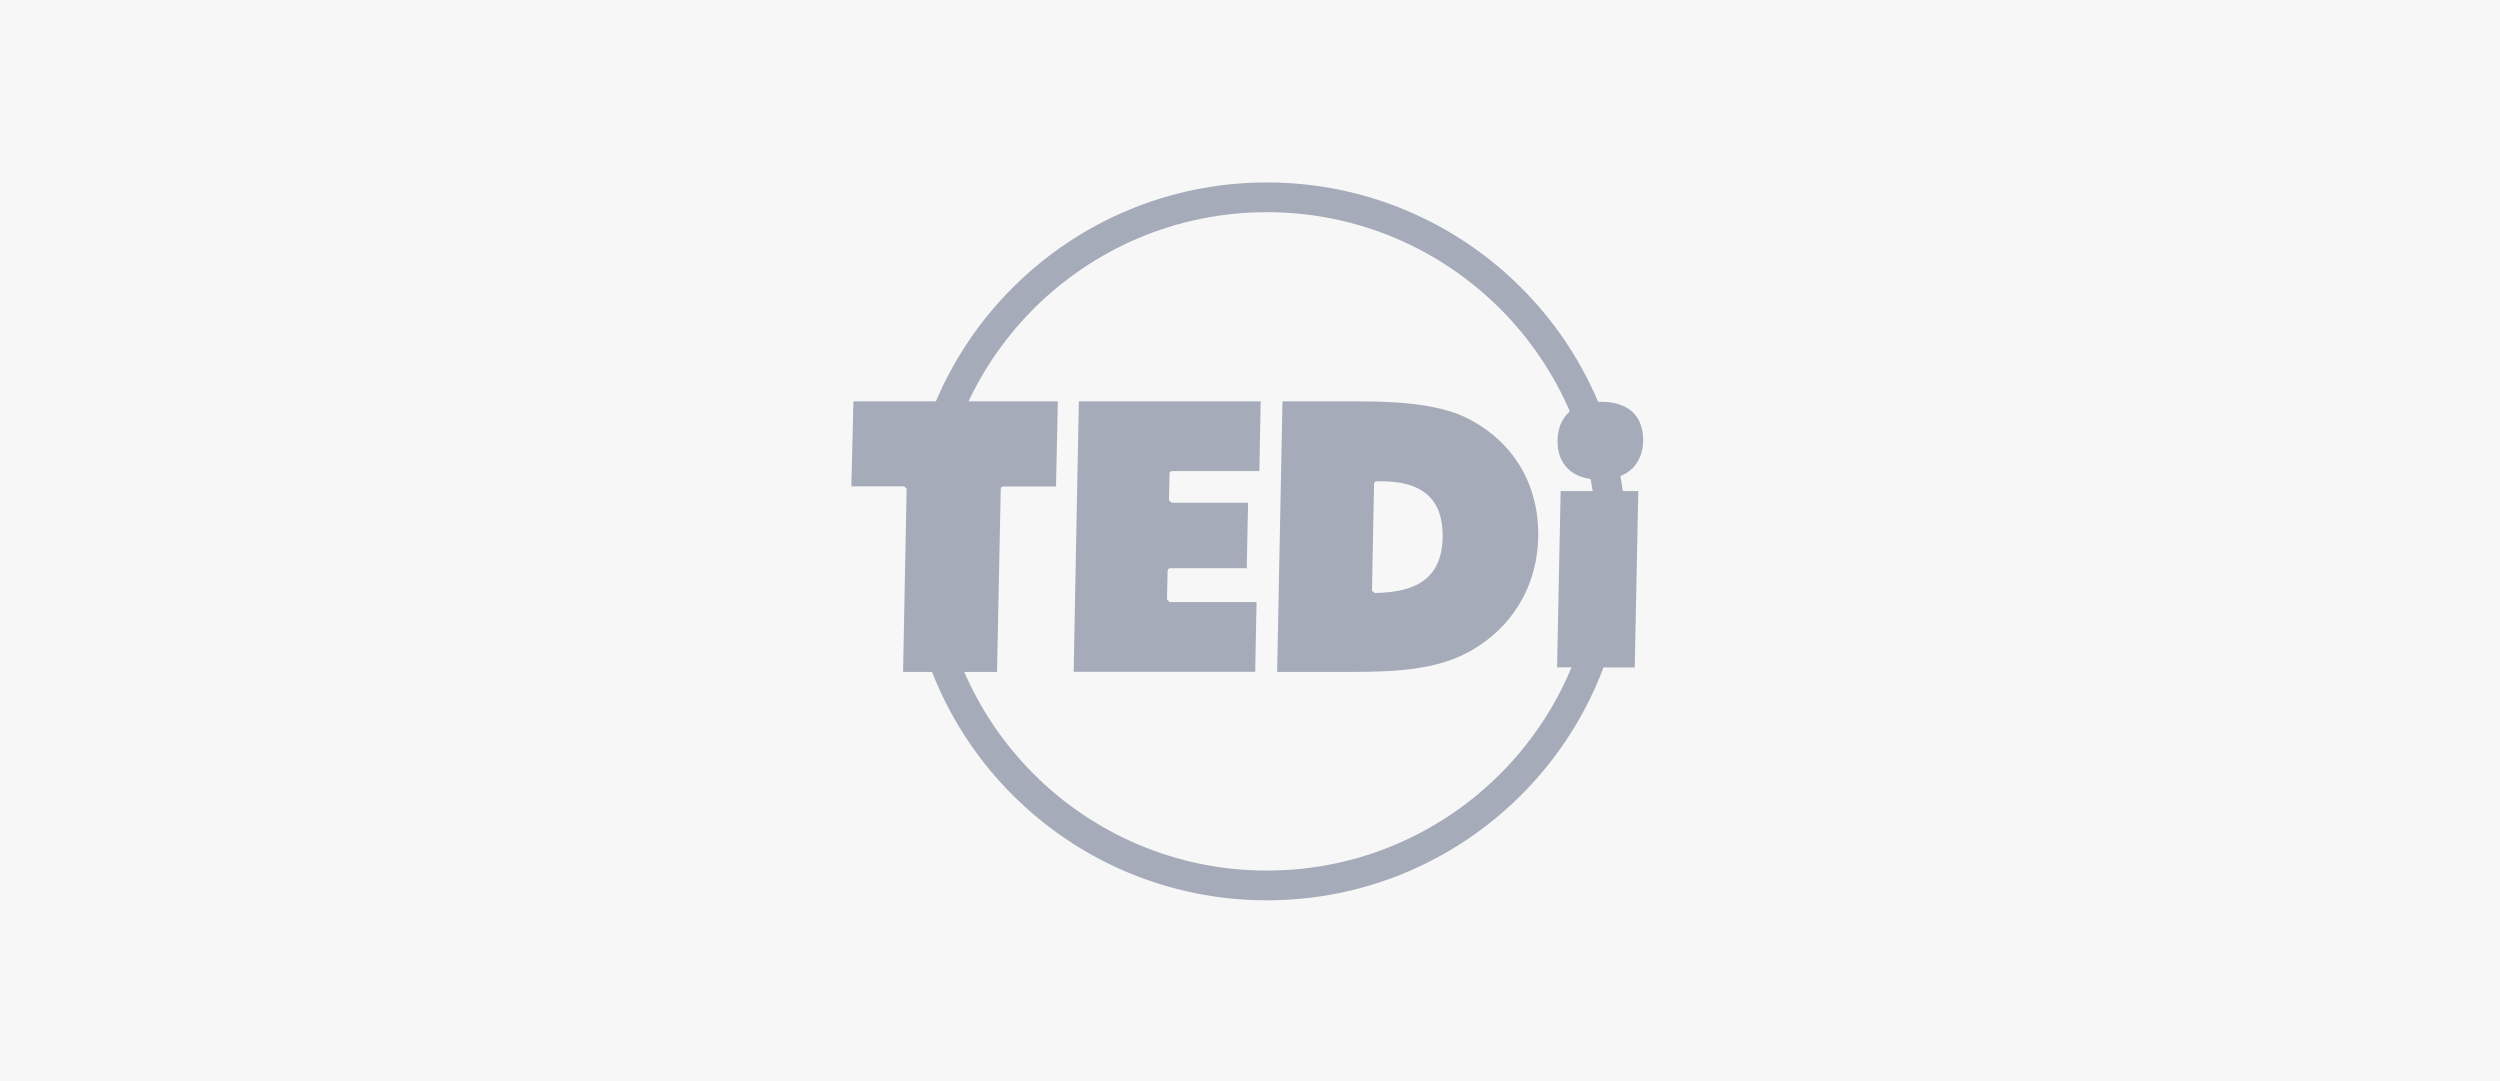 <?xml version="1.0" encoding="UTF-8"?> <svg xmlns="http://www.w3.org/2000/svg" xmlns:xlink="http://www.w3.org/1999/xlink" width="370px" height="160px" viewBox="0 0 370 160" version="1.1"><title>tedi</title><g id="🖥--Desktop" stroke="none" stroke-width="1" fill="none" fill-rule="evenodd"><g id="Najomcovi" transform="translate(-75, -567)"><g id="tedi" transform="translate(75, 567)"><rect id="Rectangle" fill="#F7F7F8" x="0" y="0" width="370" height="160"></rect><g id="tedi-copy" transform="translate(126, 27)" fill="#A5ABB8" fill-rule="nonzero"><path d="M61.502,0 C90.878,0 114.692,23.784 114.692,53.124 C114.692,82.463 90.878,106.247 61.502,106.247 C32.127,106.247 8.313,82.463 8.313,53.124 C8.313,23.784 32.127,0 61.502,0 Z M61.502,4.403 C34.562,4.403 12.722,26.216 12.722,53.124 C12.722,80.031 34.562,101.844 61.502,101.844 C88.443,101.844 110.283,80.031 110.283,53.124 C110.283,26.216 88.443,4.403 61.502,4.403 Z" id="Combined-Shape"></path><path d="M104.449,71.766 L115.942,71.788 L116.469,45.675 L104.975,45.675 L104.449,71.766 Z M0,44.974 L7.787,44.974 C7.808,44.974 7.83,45.018 7.874,45.04 C7.896,45.062 7.94,45.084 7.962,45.128 L8.05,45.215 L8.181,45.347 L8.181,45.369 L7.655,72.445 L21.561,72.445 L22.109,45.369 C22.109,45.15 22.285,44.996 22.504,44.996 L30.291,44.996 L30.554,32.4 L0.307,32.4 L0,44.974 Z M7.852,44.974 L7.874,44.974 C7.874,44.996 7.874,44.996 7.852,44.974 M7.94,44.996 C7.94,44.996 7.962,44.996 7.962,45.018 C7.94,45.018 7.94,45.018 7.94,44.996 M7.984,45.04 L8.006,45.062 C8.006,45.062 8.006,45.04 7.984,45.04 M32.901,72.424 L59.77,72.424 L59.967,62.105 L47.114,62.105 L46.719,61.733 L46.719,61.733 L46.807,57.461 C46.807,57.264 46.982,57.089 47.202,57.089 L58.519,57.089 L58.717,47.406 L47.399,47.406 C47.267,47.275 47.136,47.143 47.004,47.034 L47.004,47.034 L47.092,43.09 C47.092,42.871 47.267,42.718 47.487,42.718 L60.384,42.718 L60.581,32.4 L33.668,32.4 L32.901,72.424 Z M46.829,61.996 L46.851,62.018 C46.851,61.996 46.851,61.996 46.829,61.996 M46.785,61.886 C46.785,61.865 46.785,61.865 46.763,61.843 C46.763,61.865 46.763,61.886 46.785,61.886 M46.807,61.952 C46.807,61.93 46.785,61.93 46.785,61.908 C46.807,61.93 46.807,61.952 46.807,61.952 M91.245,34.941 C87.604,33.101 82.362,32.4 75.299,32.4 L63.806,32.4 L63.016,72.445 L73.434,72.445 C74.421,72.445 75.365,72.445 76.308,72.424 C83.085,72.314 88.437,71.613 93.065,68.458 C98.461,64.822 101.532,59.082 101.663,52.467 L101.663,52.072 C101.663,44.602 97.956,38.359 91.245,34.941 M77.119,60.594 C77.141,60.616 77.141,60.638 77.163,60.66 C77.141,60.638 77.119,60.616 77.119,60.594 M77.075,60.506 C77.075,60.528 77.097,60.55 77.097,60.55 C77.097,60.55 77.075,60.528 77.075,60.506 M87.516,52.467 C87.494,53.89 87.275,55.117 86.836,56.169 C86.397,57.22 85.761,58.097 84.928,58.754 C83.239,60.112 80.76,60.703 77.448,60.769 L77.054,60.397 C77.054,60.441 77.054,60.462 77.075,60.506 C77.075,60.462 77.054,60.441 77.054,60.397 L77.361,44.602 C77.361,44.383 77.536,44.23 77.755,44.23 L78.392,44.23 C80.629,44.23 82.471,44.58 83.897,45.303 C85.345,46.048 86.375,47.187 86.946,48.699 C87.319,49.706 87.516,50.889 87.516,52.204 L87.516,52.467 M115.613,33.977 C114.604,33.035 113.069,32.466 110.963,32.466 L110.766,32.466 C108.704,32.51 107.169,33.101 106.138,34.065 C105.107,35.051 104.559,36.431 104.515,38.161 L104.515,38.315 C104.515,40.024 105.063,41.426 106.094,42.411 C107.125,43.397 108.682,43.989 110.766,43.989 L110.963,43.989 C113.003,43.945 114.538,43.331 115.569,42.346 C116.6,41.338 117.149,39.936 117.192,38.205 L117.192,38.052 C117.149,36.277 116.622,34.919 115.613,33.977" id="Shape"></path></g></g></g></g></svg> 